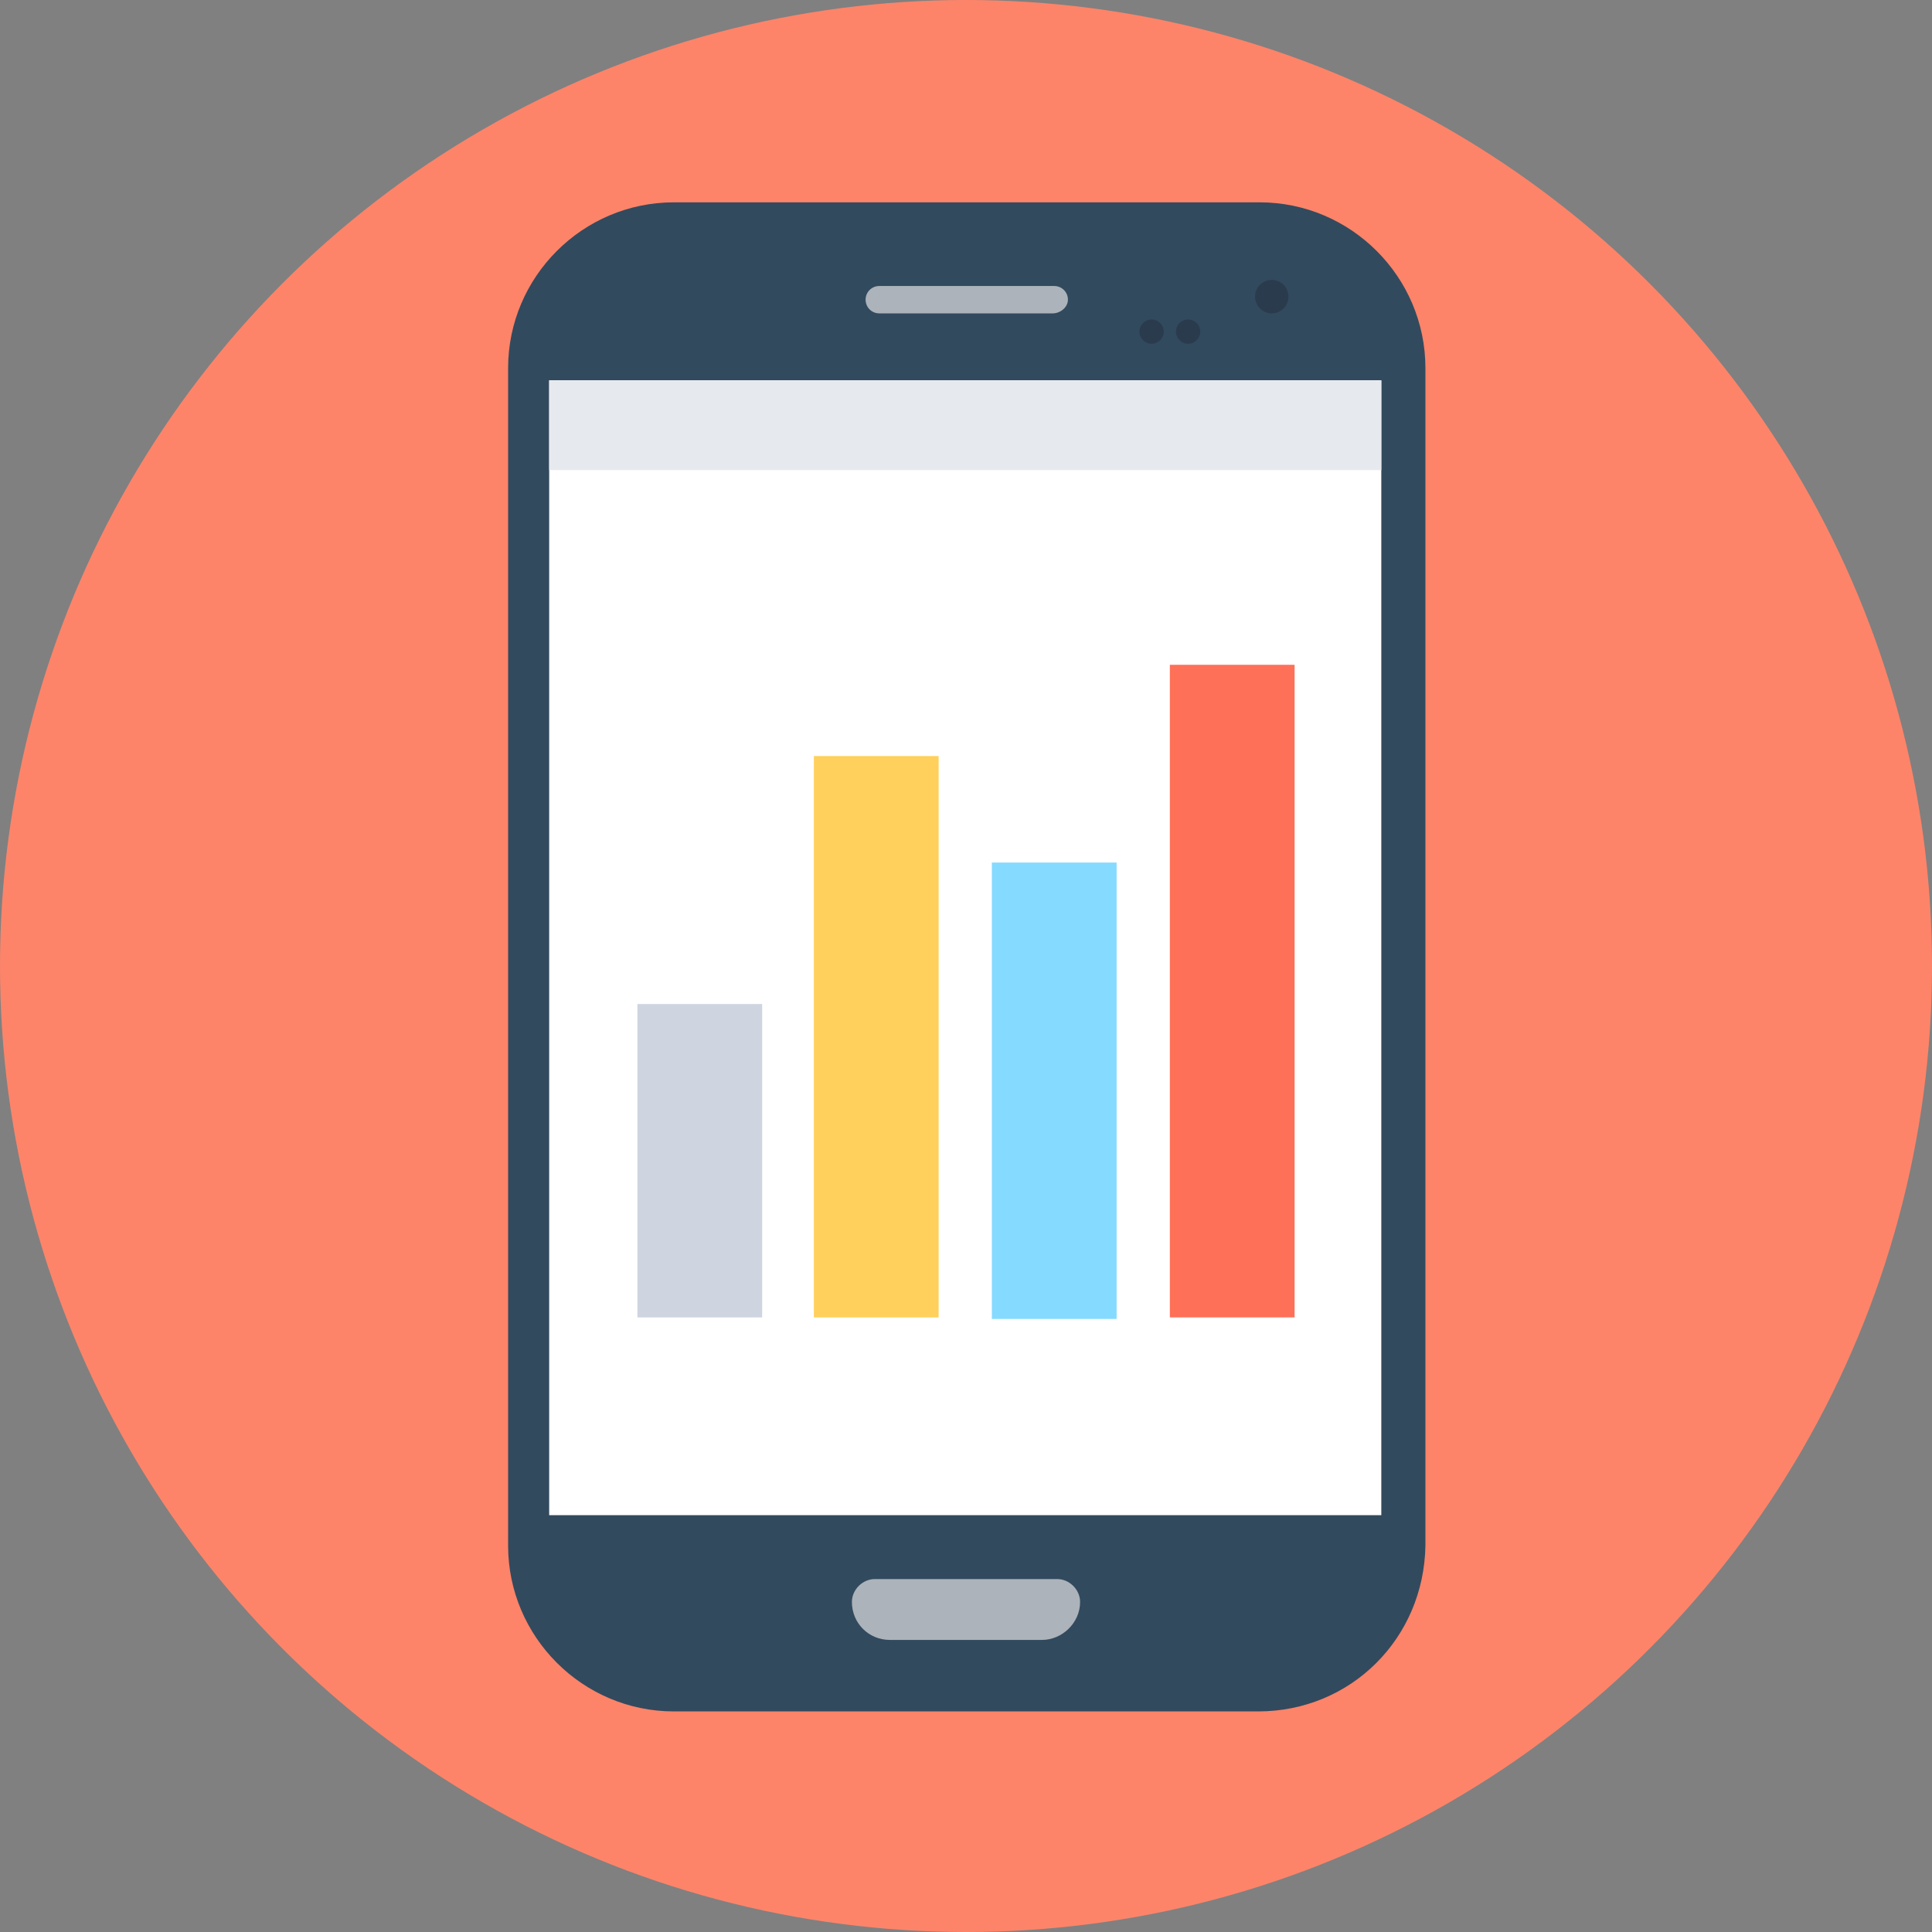 <?xml version="1.0" encoding="iso-8859-1"?>
<!-- Uploaded to: SVG Repo, www.svgrepo.com, Generator: SVG Repo Mixer Tools -->
<svg version="1.1" id="Layer_1" xmlns="http://www.w3.org/2000/svg" xmlns:xlink="http://www.w3.org/1999/xlink" 
	 viewBox="0 0 508 508" xml:space="preserve">
<rect x="0" y="0" width="508" height="508" fill="#808080" stroke="none"/>
<circle style="fill:#FD8469;" cx="254" cy="254" r="254"/>
<path style="fill:#324A5E;" d="M330.8,450H177.2c-24,0-43.6-19.6-43.6-43.6V96.8c0-24,19.6-43.6,43.6-43.6h154
	c24,0,43.6,19.6,43.6,43.6v309.6C374.4,430.8,355.2,450,330.8,450z"/>
<rect x="144.4" y="100" style="fill:#FFFFFF;" width="218.8" height="298.4"/>
<rect x="144.4" y="100" style="fill:#E6E9EE;" width="218.8" height="23.6"/>
<path style="fill:#ACB3BA;" d="M276.8,82.4h-45.6c-2,0-3.6-1.6-3.6-3.6l0,0c0-2,1.6-3.6,3.6-3.6h46c2,0,3.6,1.6,3.6,3.6l0,0
	C280.8,80.8,278.8,82.4,276.8,82.4z"/>
<g>
	<circle style="fill:#2B3B4E;" cx="334.4" cy="78" r="4.4"/>
	<circle style="fill:#2B3B4E;" cx="302.8" cy="87.2" r="3.2"/>
	<circle style="fill:#2B3B4E;" cx="312.4" cy="87.2" r="3.2"/>
</g>
<path style="fill:#ACB3BA;" d="M274,431.2h-40c-5.6,0-10-4.4-10-10l0,0c0-3.2,2.8-6,6-6h48c3.2,0,6,2.8,6,6l0,0
	C284,426.8,279.2,431.2,274,431.2z"/>
<rect x="167.6" y="264" style="fill:#CED5E0;" width="32.8" height="82.4"/>
<rect x="214" y="198.8" style="fill:#FFD05B;" width="32.8" height="147.6"/>
<rect x="260.8" y="226.8" style="fill:#84DBFF;" width="32.8" height="120"/>
<rect x="307.6" y="174.8" style="fill:#FF7058;" width="32.8" height="171.6"/>
</svg>